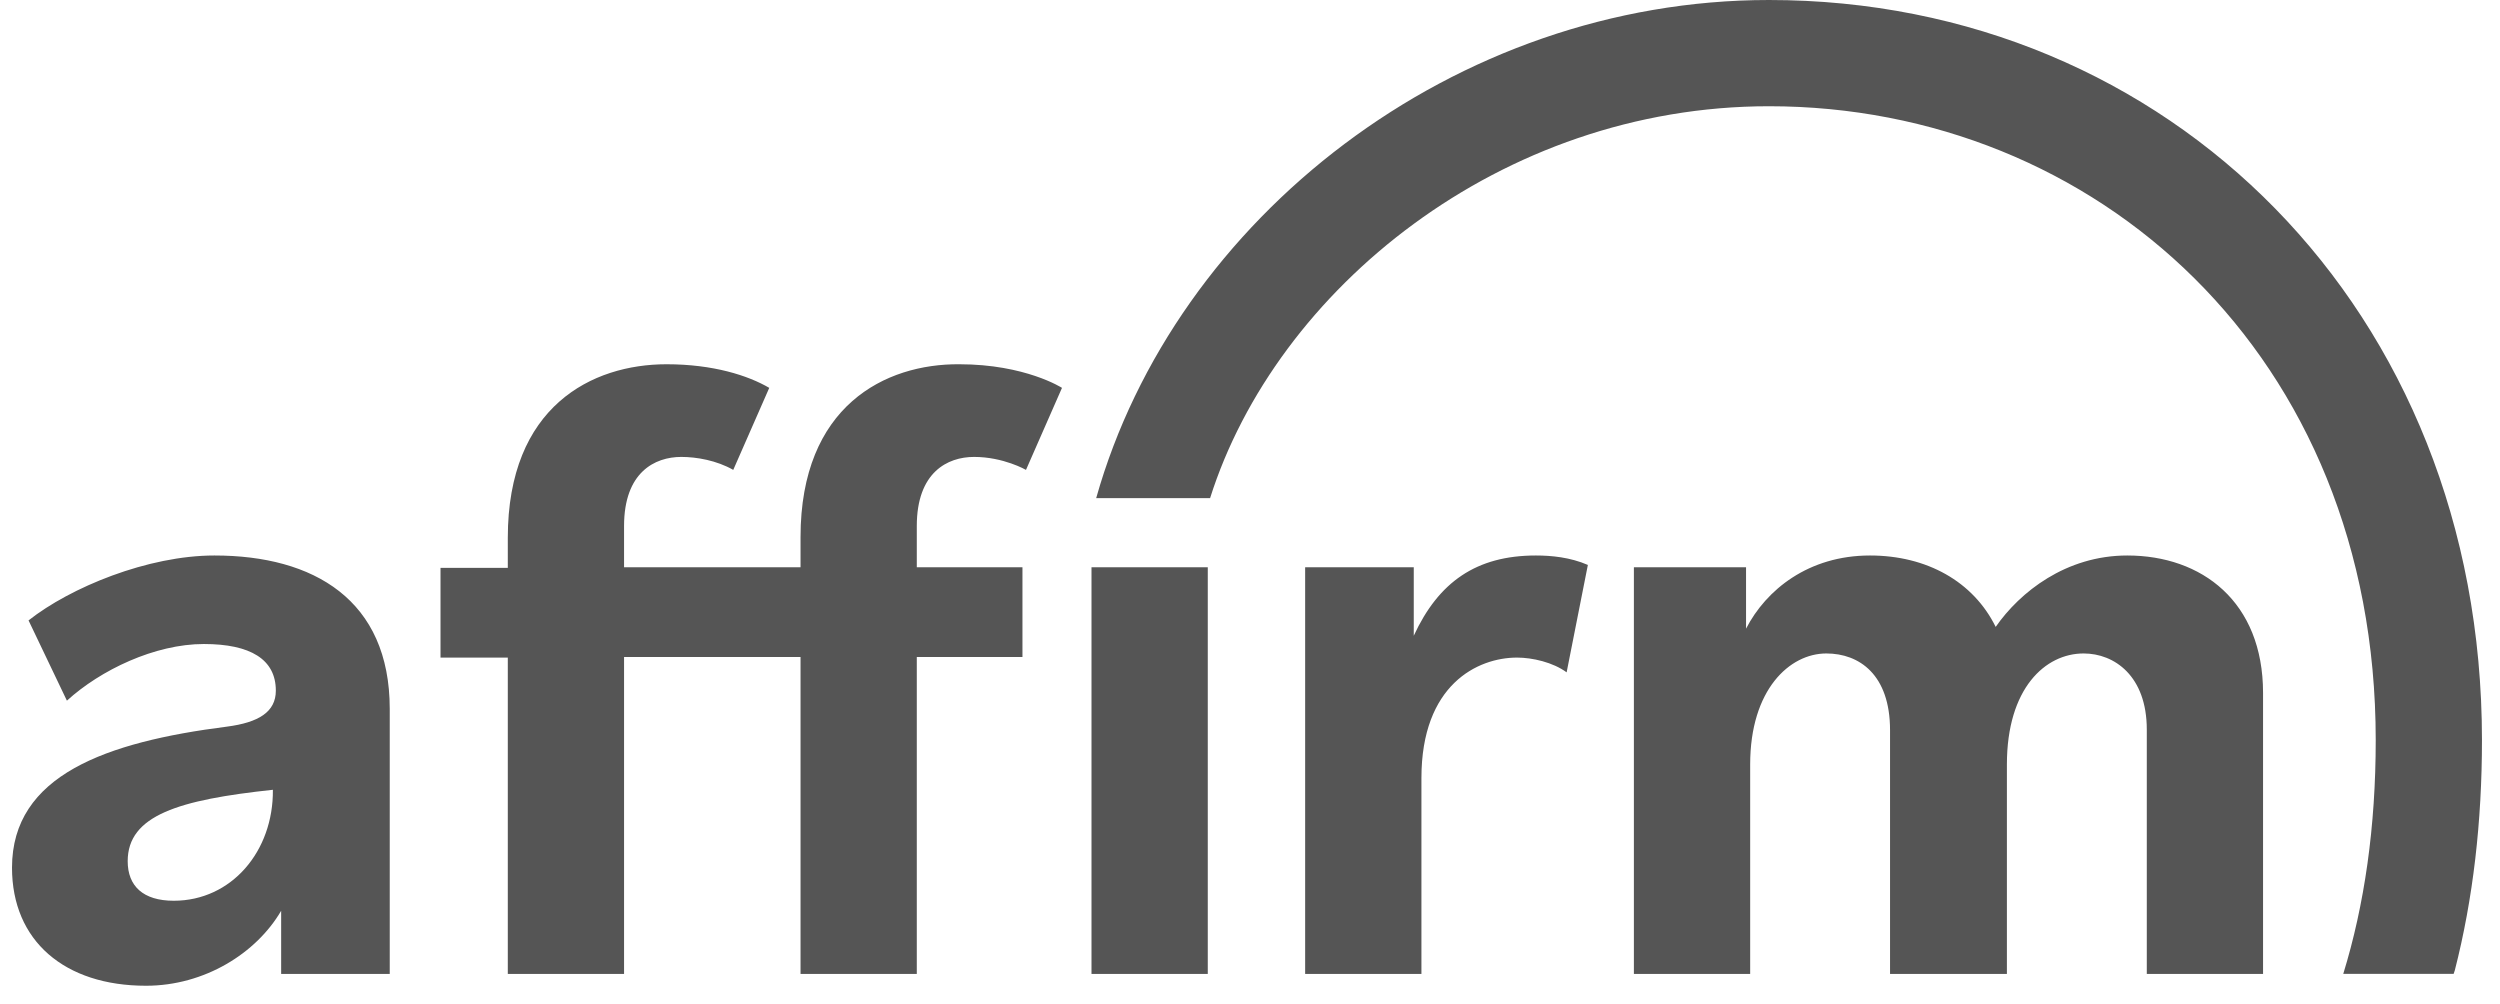 <svg width="117" height="47" viewBox="0 0 117 47" fill="none" xmlns="http://www.w3.org/2000/svg">
<g clip-path="url(#clip0_2979_1515)">
<path fill-rule="evenodd" clip-rule="evenodd" d="M10.037 25.997C6.915 25.997 3.297 27.488 1.336 29.035L3.131 32.791C4.706 31.355 7.247 30.14 9.54 30.14C11.722 30.14 12.909 30.858 12.909 32.322C12.909 33.316 12.108 33.813 10.617 34.007C4.982 34.725 0.562 36.272 0.562 40.608C0.562 44.033 3.021 46.133 6.833 46.133C9.567 46.133 11.998 44.614 13.158 42.625V45.58H18.24V33.178C18.24 28.068 14.677 25.997 10.037 25.997ZM8.131 42.155C6.694 42.155 5.976 41.465 5.976 40.304C5.976 38.15 8.379 37.432 12.771 36.962C12.799 39.835 10.838 42.155 8.131 42.155ZM66.164 29.753V26.549H61.081V45.58H66.523V36.41C66.523 32.046 69.147 30.775 70.997 30.775C71.716 30.775 72.682 30.996 73.318 31.466L74.312 26.439C73.483 26.079 72.6 25.997 71.881 25.997C69.092 25.997 67.324 27.239 66.164 29.753ZM99.558 25.997C96.686 25.997 94.531 27.709 93.398 29.339C92.349 27.212 90.167 25.997 87.515 25.997C84.642 25.997 82.654 27.599 81.715 29.422V26.549H76.466V45.58H81.908V35.775C81.908 32.267 83.759 30.582 85.471 30.582C87.018 30.582 88.454 31.576 88.454 34.172V45.58H93.923V35.775C93.923 32.211 95.719 30.582 97.514 30.582C98.95 30.582 100.47 31.631 100.47 34.145V45.58H105.911V32.432C105.911 28.151 103.038 25.997 99.558 25.997ZM37.465 25.14V26.549H29.206V24.616C29.206 22.102 30.642 21.384 31.885 21.384C32.603 21.384 33.543 21.549 34.316 21.991L36.001 18.152C35.007 17.572 33.377 17.047 31.195 17.047C27.715 17.047 23.765 19.008 23.765 25.168V26.577H20.616V30.775H23.765V45.58H29.206V30.747H37.465V45.58H42.906V30.747H47.851V26.549H42.906V24.616C42.906 22.102 44.343 21.384 45.586 21.384C46.967 21.384 48.016 21.991 48.016 21.991L49.701 18.152C49.701 18.152 47.989 17.047 44.895 17.047C41.442 17.02 37.465 18.981 37.465 25.14ZM51.082 26.549H56.524V45.58H51.082V26.549Z" fill="#555555"/>
<path fill-rule="evenodd" clip-rule="evenodd" d="M82.789 0C68.095 0 55.002 10.192 51.301 23.313H56.632C59.725 13.535 70.249 4.972 82.789 4.972C98.036 4.972 111.184 16.573 111.184 34.637C111.184 38.698 110.659 42.344 109.665 45.576H114.83L114.886 45.41C115.742 42.068 116.156 38.449 116.156 34.637C116.156 14.501 101.489 0 82.789 0Z" fill="#555555"/>
</g>
<defs>
<clipPath id="clip0_2979_1515">
<rect width="116.01" height="46.128" fill="white" transform="translate(0.562)"/>
</clipPath>
</defs>
</svg>
